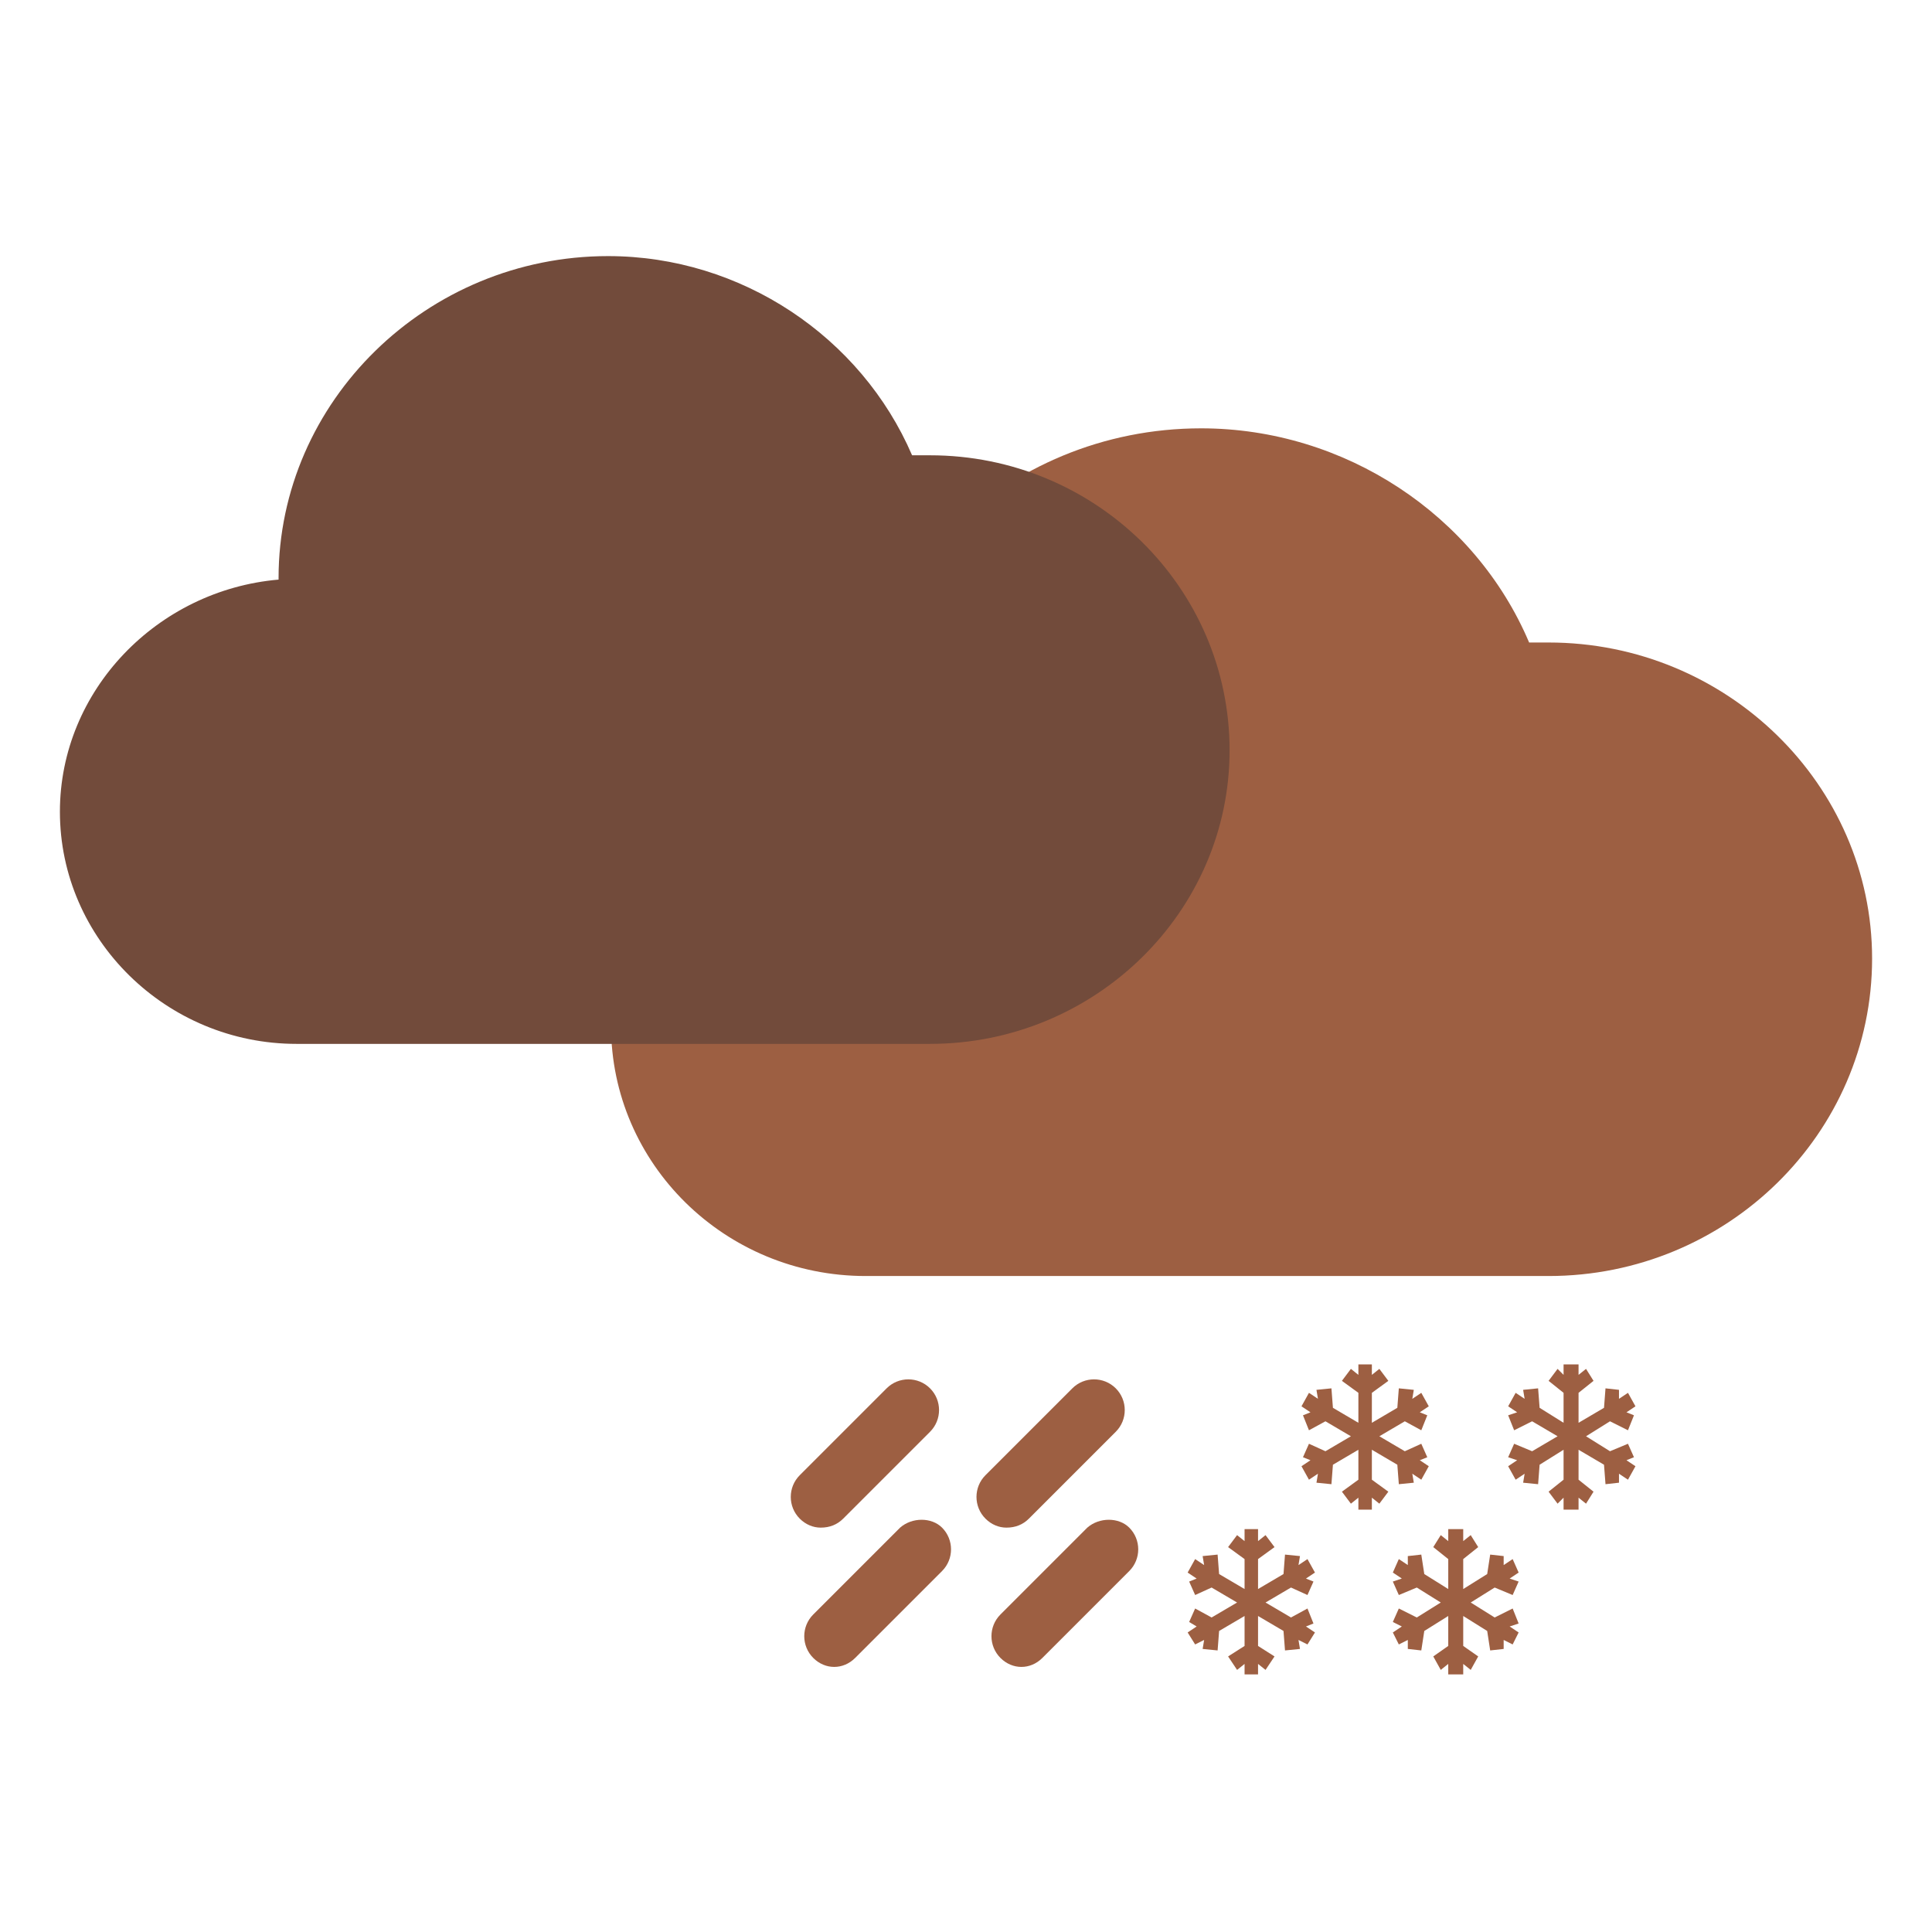 <?xml version="1.0" encoding="utf-8"?>
<!-- Generator: Adobe Illustrator 20.1.0, SVG Export Plug-In . SVG Version: 6.00 Build 0)  -->
<svg version="1.1" id="Ebene_1" xmlns="http://www.w3.org/2000/svg" xmlns:xlink="http://www.w3.org/1999/xlink" x="0px" y="0px"
	 viewBox="0 0 129 129" style="enable-background:new 0 0 129 129;" xml:space="preserve">
<style type="text/css">
	.st0{fill:#9D5F42;}
	.st1{fill:#724B3B;}
	.st2{fill:#FFFFFF;}
</style>
<g>
	<polygon class="st0" points="94.9,93 94.3,93.4 94.4,92.8 93.4,92.7 93.3,94 91.6,95 91.6,93 92.7,92.2 92.1,91.4 91.6,91.8 
		91.6,91.1 90.7,91.1 90.7,91.8 90.2,91.4 89.6,92.2 90.7,93 90.7,95 89,94 88.9,92.7 87.9,92.8 88,93.4 87.4,93 86.9,93.9 
		87.5,94.3 87,94.5 87.4,95.5 88.5,94.9 90.2,95.9 88.5,96.9 87.4,96.4 87,97.3 87.5,97.5 86.9,97.9 87.4,98.8 88,98.4 87.9,99 
		88.9,99.1 89,97.8 90.7,96.8 90.7,98.8 89.6,99.6 90.2,100.4 90.7,100 90.7,100.8 91.6,100.8 91.6,100 92.1,100.4 92.7,99.6 
		91.6,98.8 91.6,96.8 93.3,97.8 93.4,99.1 94.4,99 94.3,98.4 94.9,98.8 95.4,97.9 94.8,97.5 95.3,97.3 94.9,96.4 93.8,96.9 
		92.1,95.9 93.8,94.9 94.9,95.5 95.3,94.5 94.8,94.3 95.4,93.9 	"/>
	<polygon class="st0" points="108.7,93 108.1,93.4 108.1,92.8 107.2,92.7 107.1,94 105.4,95 105.4,93 106.4,92.2 105.9,91.4 
		105.4,91.8 105.4,91.1 104.4,91.1 104.4,91.8 104,91.4 103.4,92.2 104.4,93 104.4,95 102.8,94 102.7,92.7 101.7,92.8 101.8,93.4 
		101.2,93 100.7,93.9 101.3,94.3 100.7,94.5 101.1,95.5 102.3,94.9 104,95.9 102.3,96.9 101.1,96.4 100.7,97.3 101.3,97.5 
		100.7,97.9 101.2,98.8 101.8,98.4 101.7,99 102.7,99.1 102.8,97.8 104.4,96.8 104.4,98.8 103.4,99.6 104,100.4 104.4,100 
		104.4,100.8 105.4,100.8 105.4,100 105.9,100.4 106.4,99.6 105.4,98.8 105.4,96.8 107.1,97.8 107.2,99.1 108.1,99 108.1,98.4 
		108.7,98.8 109.2,97.9 108.6,97.5 109.1,97.3 108.7,96.4 107.5,96.9 105.9,95.9 107.5,94.9 108.7,95.5 109.1,94.5 108.6,94.3 
		109.2,93.9 	"/>
	<polygon class="st0" points="87.3,104.1 86.7,104.5 86.8,103.9 85.8,103.8 85.7,105.1 84,106.1 84,104.1 85.1,103.3 84.5,102.5 
		84,102.9 84,102.1 83.1,102.1 83.1,102.9 82.6,102.5 82,103.3 83.1,104.1 83.1,106.1 81.4,105.1 81.3,103.8 80.3,103.9 80.4,104.5 
		79.8,104.1 79.3,105 79.9,105.4 79.4,105.6 79.8,106.5 80.9,106 82.6,107 80.9,108 79.8,107.4 79.4,108.3 79.9,108.6 79.3,109 
		79.8,109.8 80.4,109.5 80.3,110.1 81.3,110.2 81.4,108.9 83.1,107.9 83.1,109.9 82,110.6 82.6,111.5 83.1,111.1 83.1,111.8 
		84,111.8 84,111.1 84.5,111.5 85.1,110.6 84,109.9 84,107.9 85.7,108.9 85.8,110.2 86.8,110.1 86.7,109.5 87.3,109.8 87.8,109 
		87.2,108.6 87.7,108.4 87.3,107.4 86.2,108 84.5,107 86.2,106 87.3,106.5 87.7,105.6 87.2,105.4 87.8,105 	"/>
	<polygon class="st0" points="101,104.1 100.4,104.5 100.4,103.9 99.5,103.8 99.3,105.1 97.7,106.1 97.7,104.1 98.7,103.3 
		98.2,102.5 97.7,102.9 97.7,102.1 96.7,102.1 96.7,102.9 96.2,102.5 95.7,103.3 96.7,104.1 96.7,106.1 95.1,105.1 94.9,103.8 
		94,103.9 94,104.5 93.4,104.1 93,105 93.6,105.4 93,105.6 93.4,106.5 94.6,106 96.2,107 94.6,108 93.4,107.4 93,108.3 93.6,108.6 
		93,109 93.4,109.8 94,109.5 94,110.1 94.9,110.2 95.1,108.9 96.7,107.9 96.7,109.9 95.7,110.6 96.2,111.5 96.7,111.1 96.7,111.8 
		97.7,111.8 97.7,111.1 98.2,111.5 98.7,110.6 97.7,109.9 97.7,107.9 99.3,108.9 99.5,110.2 100.4,110.1 100.4,109.5 101,109.8 
		101.4,109 100.8,108.6 101.4,108.4 101,107.4 99.8,108 98.2,107 99.8,106 101,106.5 101.4,105.6 100.8,105.4 101.4,105 	"/>
	<path class="st0" d="M56.3,101.4l5.8-5.8c0.8-0.8,0.8-2.1,0-2.9c-0.8-0.8-2.1-0.8-2.9,0l-5.8,5.8c-0.8,0.8-0.8,2.1,0,2.9
		c0.4,0.4,0.9,0.6,1.4,0.6C55.4,102,55.9,101.8,56.3,101.4z"/>
	<path class="st0" d="M68.7,101.4l5.8-5.8c0.8-0.8,0.8-2.1,0-2.9c-0.8-0.8-2.1-0.8-2.9,0l-5.8,5.8c-0.8,0.8-0.8,2.1,0,2.9
		c0.4,0.4,0.9,0.6,1.4,0.6C67.8,102,68.3,101.8,68.7,101.4z"/>
	<path class="st0" d="M60.1,102l-5.8,5.8c-0.8,0.8-0.8,2.1,0,2.9c0.4,0.4,0.9,0.6,1.4,0.6c0.5,0,1-0.2,1.4-0.6l5.8-5.8
		c0.8-0.8,0.8-2.1,0-2.9C62.2,101.3,60.9,101.3,60.1,102z"/>
	<path class="st0" d="M72.6,102l-5.8,5.8c-0.8,0.8-0.8,2.1,0,2.9c0.4,0.4,0.9,0.6,1.4,0.6s1-0.2,1.4-0.6l5.8-5.8
		c0.8-0.8,0.8-2.1,0-2.9C74.7,101.3,73.4,101.3,72.6,102z"/>
	<g>
		<path class="st0" d="M103.4,42.9c-0.4,0-0.9,0-1.3,0c-3.6-8.5-12.3-14.3-21.9-14.3c-13.1,0-23.7,10.4-23.7,23.2c0,0,0,0.1,0,0.1
			c-8.8,0.7-15.7,7.9-15.7,16.6c0,9.2,7.6,16.7,17,16.7h45.6c11.9,0,21.6-9.5,21.6-21.2C125,52.4,115.3,42.9,103.4,42.9z"/>
		<path class="st1" d="M62.1,30.4c-0.4,0-0.8,0-1.2,0c-3.4-7.9-11.4-13.3-20.3-13.3c-12.1,0-22,9.7-22,21.5c0,0,0,0.1,0,0.1
			C10.5,39.4,4,46.1,4,54.2c0,8.5,7.1,15.5,15.8,15.5h42.3c11,0,20-8.8,20-19.6C82.1,39.2,73.1,30.4,62.1,30.4z"/>
	</g>
</g>
</svg>
